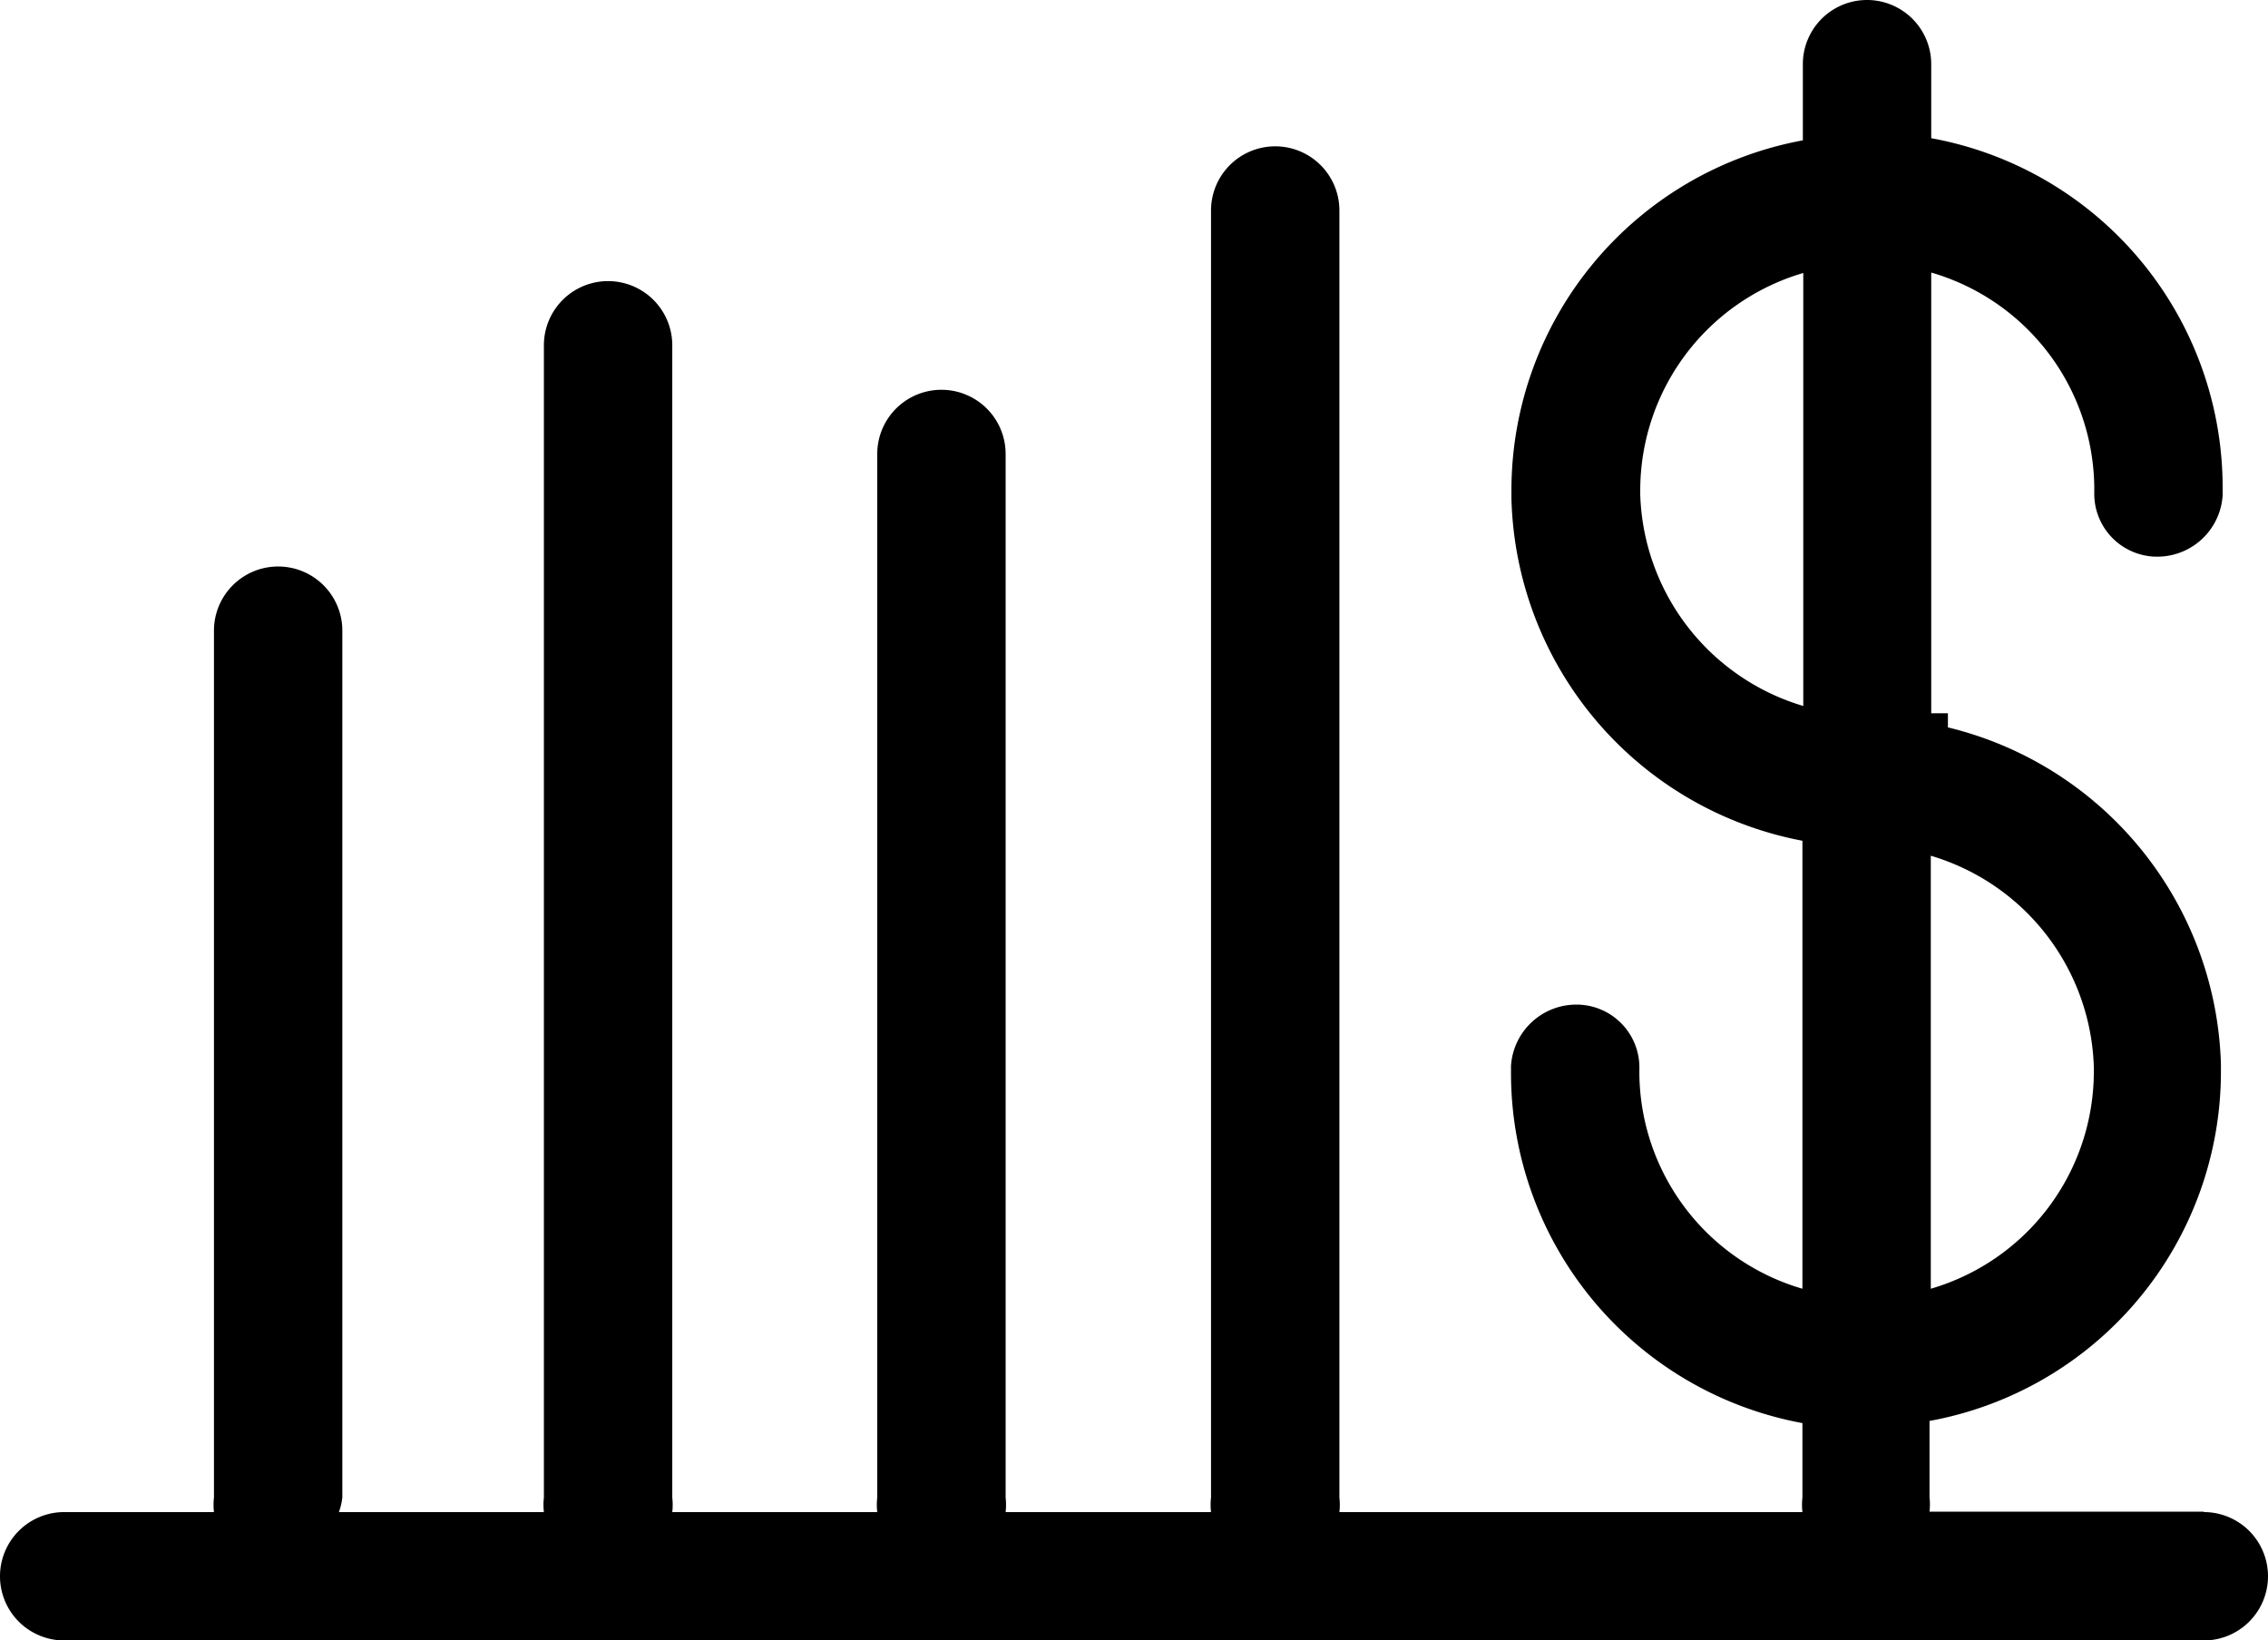 <svg xmlns="http://www.w3.org/2000/svg" viewBox="0 0 53 38.33"><title>UFB_Intranet_BudgetAsset 26</title><g id="Layer_2" data-name="Layer 2"><g id="Layer_1-2" data-name="Layer 1"><path d="M51.5,35.33H45.09a1.5,1.5,0,0,0,0-.34V33.21a8.3,8.3,0,0,0,6.81-8.16c0-.06,0-.13,0-.18h0A8.35,8.35,0,0,0,45.52,17v-.33l-.39,0V6.37a5.28,5.28,0,0,1,3.81,5s0,.12,0,.15a1.47,1.47,0,0,0,1.43,1.49h.07a1.53,1.53,0,0,0,1.5-1.43v-.19a8.3,8.3,0,0,0-6.81-8.16V1.5a1.5,1.5,0,0,0-3,0V3.28a8.32,8.32,0,0,0-6.81,8.17c0,.06,0,.13,0,.2h0a8.36,8.36,0,0,0,6.8,8V30.12a5.29,5.29,0,0,1-3.81-5s0-.11,0-.13a1.47,1.47,0,0,0-1.43-1.51,1.53,1.53,0,0,0-1.57,1.43v.19a8.32,8.32,0,0,0,6.81,8.16V35a1.5,1.5,0,0,0,0,.34H31.3a1.5,1.5,0,0,0,0-.34V4.92a1.5,1.5,0,0,0-3,0V35a1.5,1.5,0,0,0,0,.34H23.5a1.5,1.5,0,0,0,0-.34V10.61a1.5,1.5,0,0,0-3,0V35a1.5,1.5,0,0,0,0,.34H15.71a1.5,1.5,0,0,0,0-.34V8.07a1.5,1.5,0,1,0-3,0V35a1.5,1.5,0,0,0,0,.34H7.92A1.5,1.5,0,0,0,8,35V14.74a1.5,1.5,0,0,0-3,0V35a1.5,1.5,0,0,0,0,.34H1.5a1.5,1.5,0,0,0,0,3h50a1.5,1.5,0,1,0,0-3Zm-2.57-10.4h0v.12a5.29,5.29,0,0,1-3.81,5.07V20A5.32,5.32,0,0,1,48.93,24.94ZM38.33,11.56h0v-.11a5.3,5.3,0,0,1,3.81-5.07V16.5A5.33,5.33,0,0,1,38.33,11.56Z"/></g></g></svg>